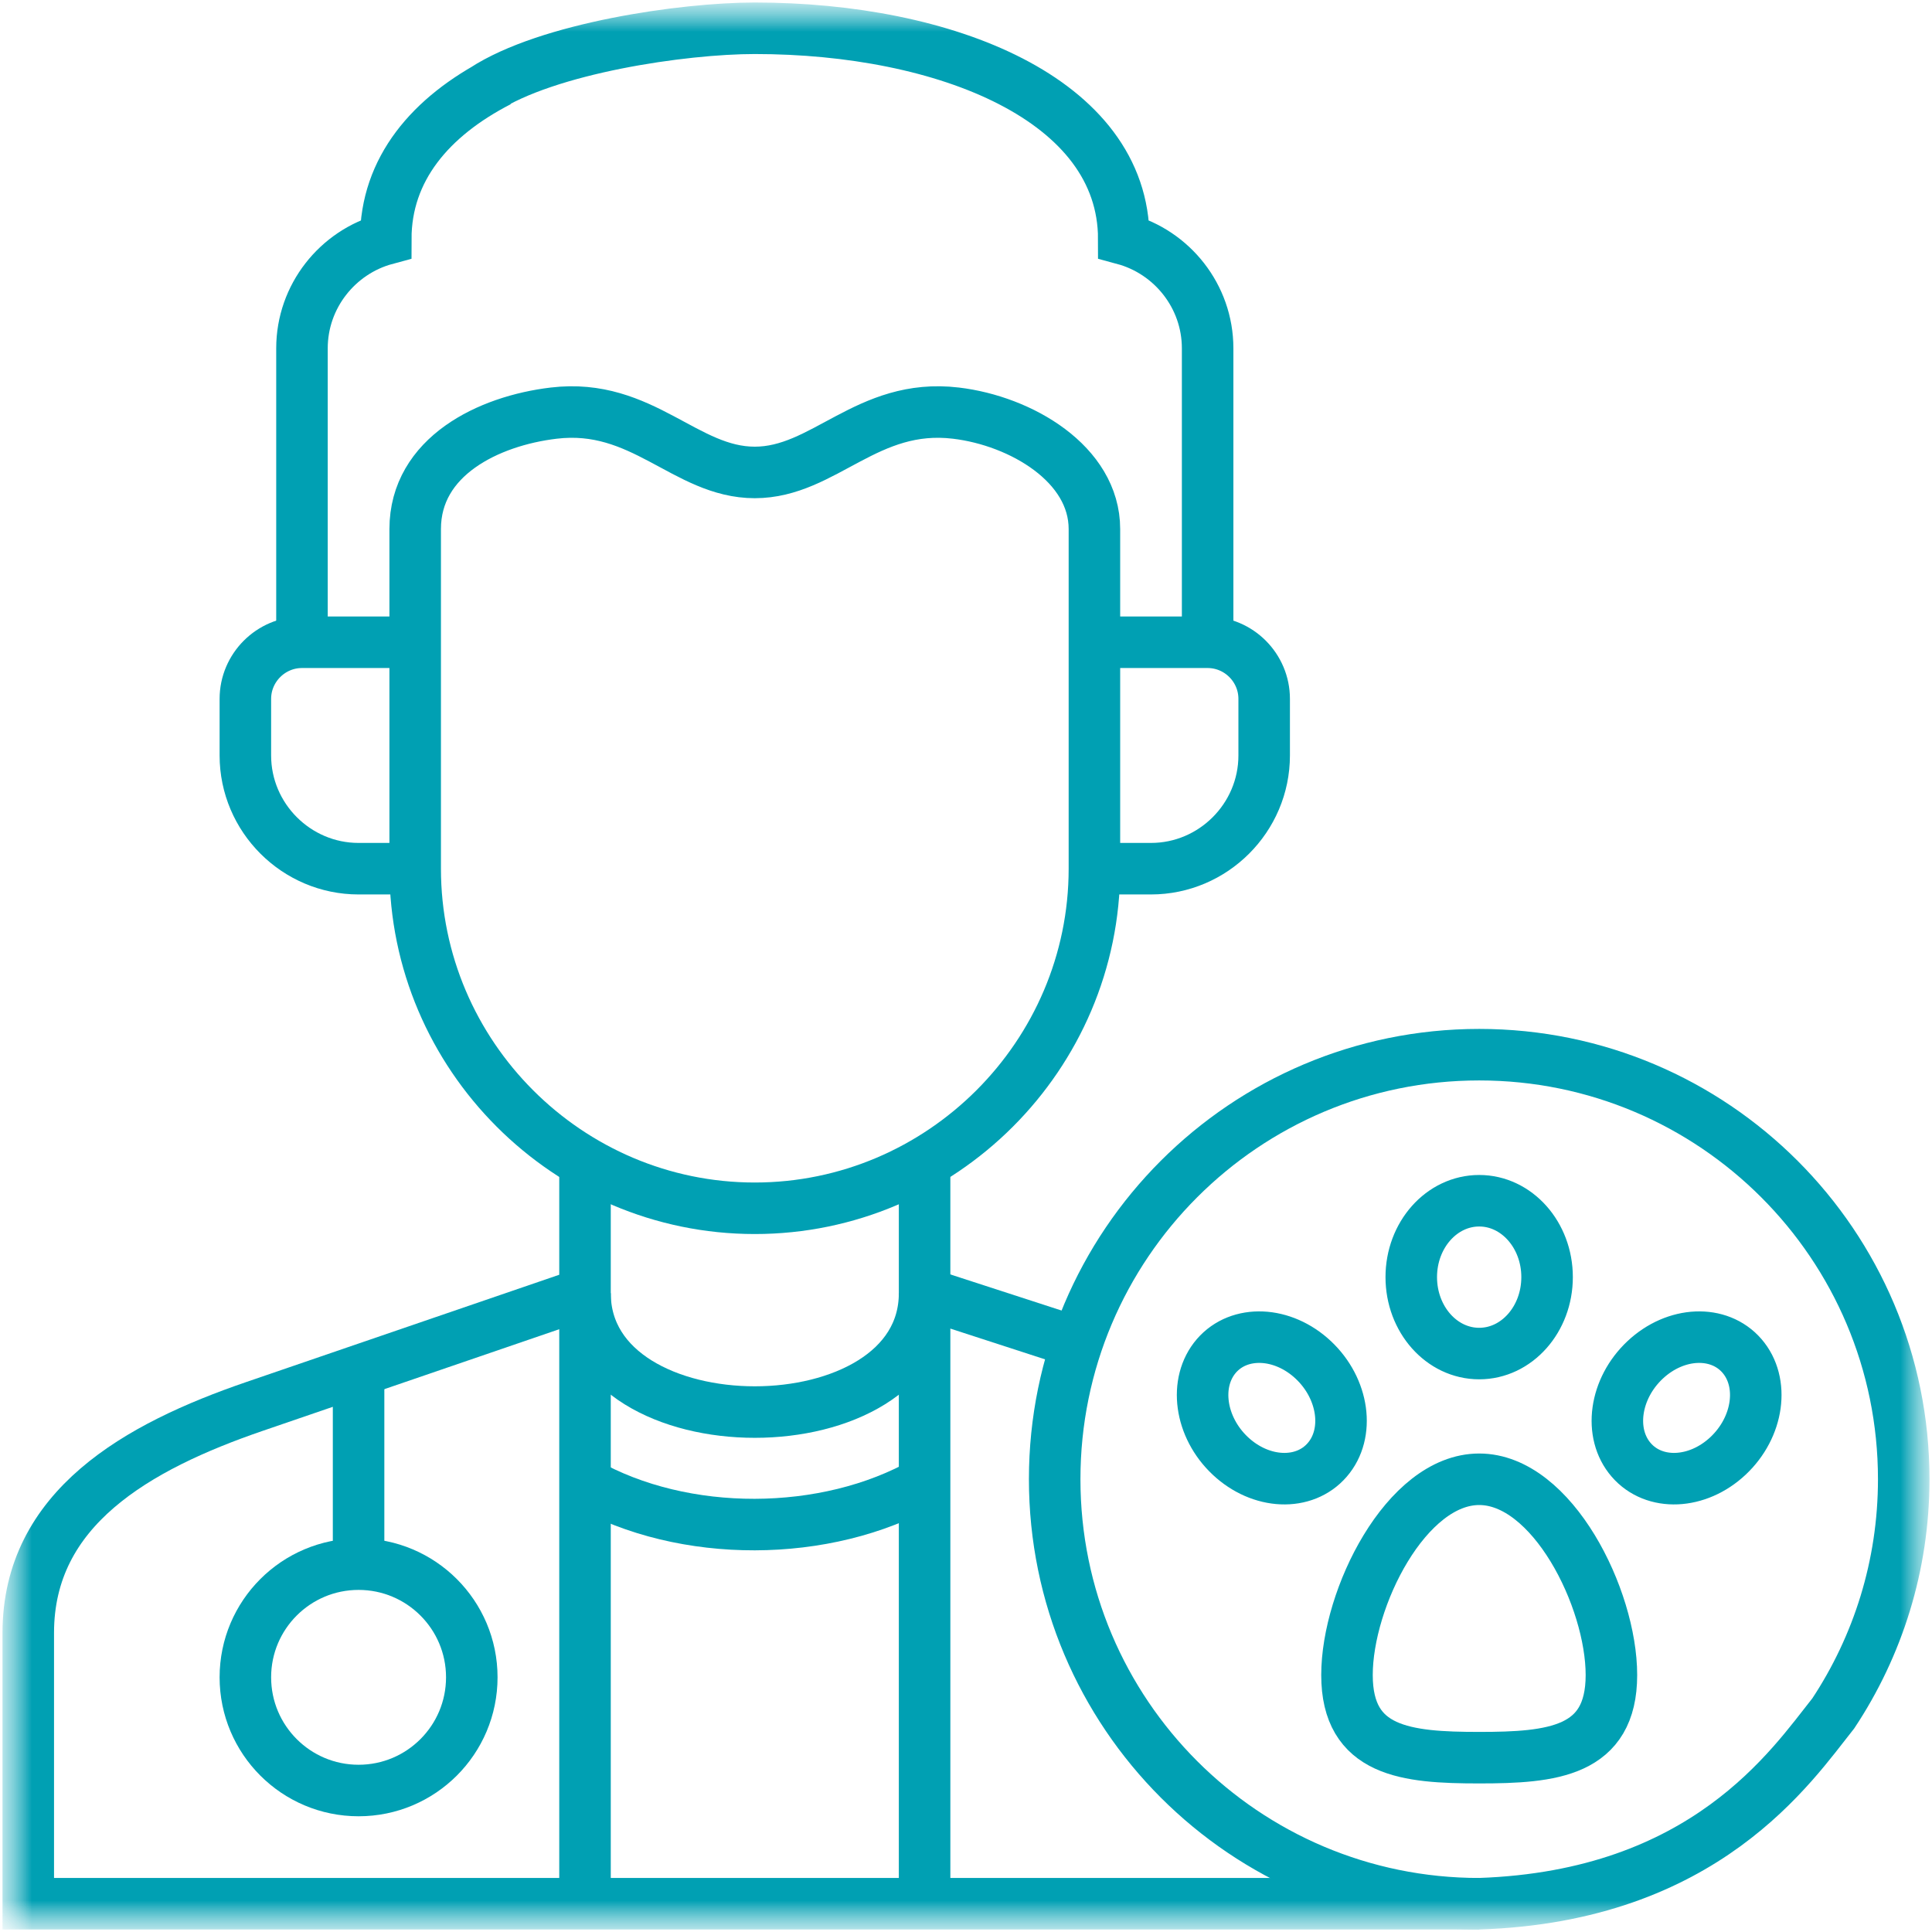 <svg width="30" height="30" viewBox="0 0 30 30" fill="none" xmlns="http://www.w3.org/2000/svg">
<mask id="mask0_3683_10026" style="mask-type:luminance" maskUnits="userSpaceOnUse" x="0" y="0" width="30" height="30">
<path d="M30 0H0V30H30V0Z" fill="white"/>
</mask>
<g mask="url(#mask0_3683_10026)">
<mask id="mask1_3683_10026" style="mask-type:luminance" maskUnits="userSpaceOnUse" x="0" y="0" width="30" height="30">
<path d="M0 1.90735e-06H30V30H0V1.90735e-06Z" fill="white"/>
</mask>
<g mask="url(#mask1_3683_10026)">
<path d="M16.994 13.489H17.872C18.839 13.489 19.63 12.697 19.63 11.731V10.852C19.63 10.368 19.235 9.973 18.751 9.973H16.994M6.447 13.489H5.568C4.601 13.489 3.81 12.697 3.81 11.731V10.852C3.81 10.368 4.206 9.973 4.689 9.973H6.447" stroke="#00A0B3" stroke-width="0.8" stroke-miterlimit="22.926"/>
<path d="M14.357 23.017C12.825 23.887 10.615 23.894 9.084 23.028" stroke="#00A0B3" stroke-width="0.8" stroke-miterlimit="22.926"/>
<path d="M14.357 18.051V20.08C14.357 22.542 9.084 22.542 9.084 20.08V18.051" stroke="#00A0B3" stroke-width="0.8" stroke-miterlimit="22.926"/>
<path d="M16.725 20.849L14.357 20.08M9.084 20.08L3.955 21.838C2.126 22.465 0.439 23.42 0.439 25.354V29.561H22.969" stroke="#00A0B3" stroke-width="0.8" stroke-miterlimit="22.926"/>
<path d="M14.357 20.08V29.561M9.084 20.08V29.561" stroke="#00A0B3" stroke-width="0.8" stroke-miterlimit="22.926"/>
<path d="M7.748 1.262C6.684 1.809 5.99 2.627 5.99 3.712C5.243 3.914 4.689 4.6 4.689 5.409L4.689 9.973M18.752 9.973L18.752 5.409C18.752 4.6 18.198 3.914 17.45 3.712C17.45 1.544 14.68 0.439 11.72 0.439C10.602 0.439 8.503 0.747 7.515 1.39" stroke="#00A0B3" stroke-width="0.8" stroke-miterlimit="22.926"/>
<path d="M11.72 7.336C10.642 7.336 9.976 6.25 8.598 6.415C7.586 6.535 6.447 7.087 6.447 8.215V13.489C6.447 16.389 8.82 18.762 11.72 18.762C14.62 18.762 16.994 16.389 16.994 13.489V8.215C16.994 7.204 15.854 6.535 14.843 6.415C13.464 6.25 12.798 7.336 11.72 7.336Z" stroke="#00A0B3" stroke-width="0.8" stroke-miterlimit="22.926"/>
<path d="M18.888 21.054C19.244 20.643 19.918 20.671 20.393 21.117C20.868 21.563 20.965 22.258 20.609 22.669C20.253 23.081 19.579 23.053 19.104 22.607C18.629 22.161 18.533 21.466 18.888 21.054ZM27.049 21.054C26.693 20.643 26.02 20.671 25.545 21.117C25.07 21.563 24.973 22.258 25.329 22.669C25.685 23.081 26.358 23.053 26.833 22.607C27.308 22.161 27.405 21.466 27.049 21.054ZM22.969 22.97C24.103 22.97 25.022 24.816 25.022 26.01C25.022 27.204 24.103 27.293 22.969 27.293C21.835 27.293 20.916 27.204 20.916 26.01C20.916 24.816 21.835 22.97 22.969 22.97ZM22.969 18.645C23.551 18.645 24.023 19.176 24.023 19.831C24.023 20.487 23.551 21.018 22.969 21.018C22.386 21.018 21.914 20.487 21.914 19.831C21.914 19.176 22.386 18.645 22.969 18.645Z" stroke="#00A0B3" stroke-width="0.8" stroke-miterlimit="22.926"/>
<path d="M5.568 24.288C6.539 24.288 7.326 25.075 7.326 26.045C7.326 27.016 6.539 27.803 5.568 27.803C4.597 27.803 3.81 27.016 3.81 26.045C3.81 25.075 4.597 24.288 5.568 24.288Z" stroke="#00A0B3" stroke-width="0.8" stroke-miterlimit="22.926"/>
<path d="M5.568 24.288V21.284" stroke="#00A0B3" stroke-width="0.8" stroke-miterlimit="22.926"/>
<path d="M28.468 26.604C27.817 27.422 26.477 29.443 22.969 29.561C19.328 29.561 16.377 26.609 16.377 22.969C16.377 19.328 19.328 16.377 22.969 16.377C26.609 16.377 29.561 19.328 29.561 22.969C29.561 24.312 29.158 25.562 28.468 26.604Z" stroke="#00A0B3" stroke-width="0.8" stroke-miterlimit="22.926"/>
</g>
</g>
</svg>

